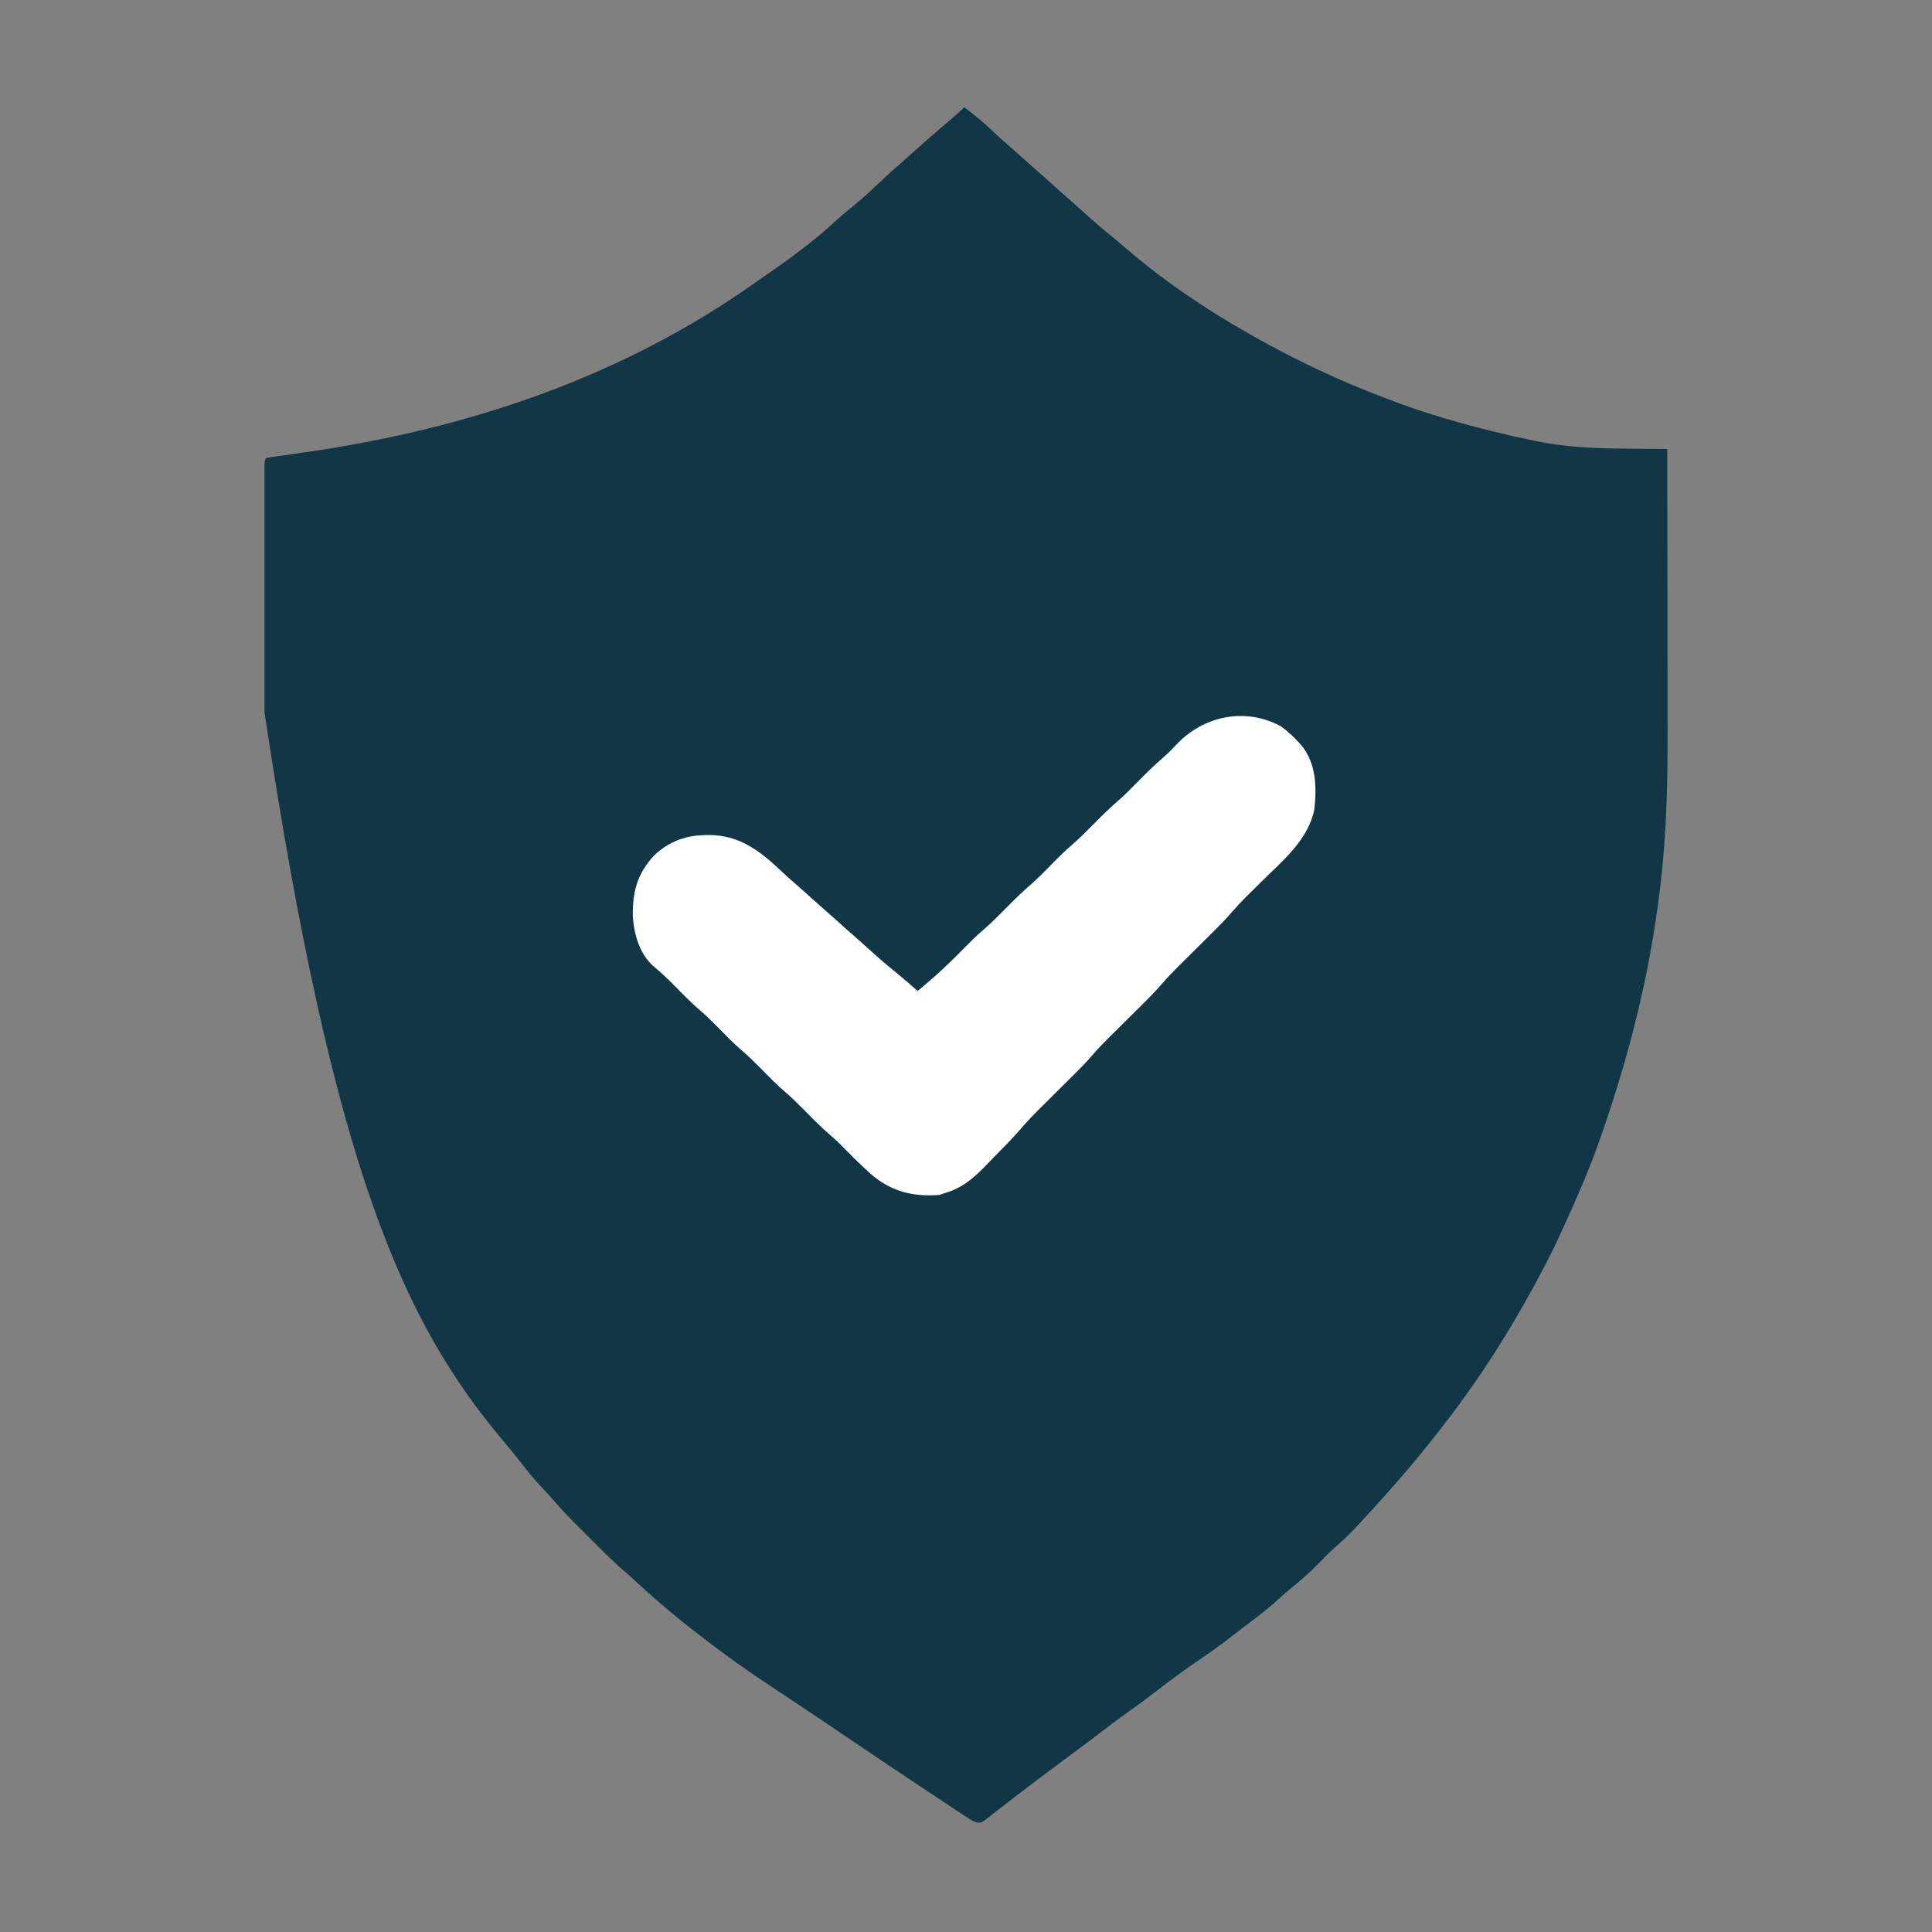 <?xml version="1.0" encoding="UTF-8"?>
<svg version="1.1" xmlns="http://www.w3.org/2000/svg" width="1080" height="1080">
<rect width="100%" height="100%" fill="#808080" stroke="none"/>
<path d="M0 0 C6.456 4.557 12.135 9.726 17.895 15.109 C20.886 17.906 23.946 20.613 27.043 23.293 C29.386 25.336 31.693 27.417 34 29.5 C36.981 32.19 39.972 34.863 43 37.5 C46.895 40.893 50.728 44.352 54.562 47.812 C57.335 50.301 60.138 52.751 62.949 55.195 C65.261 57.23 67.535 59.302 69.812 61.375 C74.135 65.276 78.584 68.979 83.113 72.637 C85.59 74.664 88.016 76.737 90.433 78.835 C111.579 97.088 135.664 113.29 160 127 C161.146 127.651 161.146 127.651 162.316 128.315 C185.41 141.37 209.207 152.578 234 162 C235.349 162.523 235.349 162.523 236.725 163.057 C258.109 171.336 280.2 177.543 302.5 182.812 C303.618 183.078 304.735 183.344 305.887 183.617 C308.842 184.294 311.802 184.93 314.771 185.541 C316.291 185.854 317.811 186.171 319.33 186.492 C335.577 189.863 351.378 190.652 367.938 190.75 C370.386 190.778 372.835 190.808 375.283 190.84 C381.189 190.913 387.094 190.965 393 191 C393.047 215.742 393.082 240.484 393.104 265.225 C393.114 276.717 393.128 288.209 393.151 299.7 C393.171 309.732 393.184 319.765 393.188 329.797 C393.191 335.094 393.197 340.391 393.211 345.689 C393.291 375.483 392.747 405.067 389.188 434.688 C389.062 435.754 389.062 435.754 388.934 436.843 C383.34 484.207 371.733 530.064 356 575 C355.596 576.153 355.193 577.306 354.777 578.494 C349.033 594.706 342.167 610.372 335 626 C334.598 626.886 334.196 627.771 333.781 628.684 C327.813 641.802 321.081 654.451 314 667 C313.521 667.853 313.043 668.707 312.55 669.586 C298.06 695.267 281.385 719.953 263 743 C262.332 743.841 261.664 744.682 260.976 745.549 C257.194 750.297 253.375 755.005 249.438 759.625 C248.968 760.177 248.499 760.729 248.016 761.298 C244.383 765.567 240.723 769.809 237 774 C236.374 774.708 235.747 775.415 235.102 776.145 C230.278 781.551 225.369 786.879 220.438 792.188 C219.825 792.853 219.212 793.518 218.58 794.203 C214.89 798.156 211.048 801.769 206.944 805.287 C203.868 807.997 201.043 810.937 198.188 813.875 C193.22 818.917 188.116 823.549 182.555 827.941 C180.058 829.953 177.721 832.066 175.375 834.25 C168.951 840.102 161.975 845.23 155.04 850.453 C153.24 851.818 151.457 853.2 149.684 854.598 C143.607 859.37 137.405 863.809 131 868.125 C122.937 873.56 115.189 879.335 107.486 885.268 C102.718 888.938 97.926 892.544 93 896 C86.223 900.763 79.664 905.799 73.09 910.836 C67.271 915.287 61.411 919.672 55.5 924 C48.715 928.97 41.997 934.02 35.312 939.125 C34.438 939.791 33.563 940.456 32.662 941.142 C28.507 944.308 24.367 947.49 20.258 950.715 C18.818 951.831 17.378 952.947 15.938 954.062 C15.289 954.582 14.64 955.101 13.972 955.635 C9.518 959.062 9.518 959.062 7.041 958.768 C4.865 957.949 3.128 956.967 1.189 955.685 C0.446 955.196 -0.298 954.708 -1.064 954.206 C-1.869 953.669 -2.674 953.131 -3.504 952.578 C-4.358 952.015 -5.211 951.452 -6.091 950.872 C-8.918 949.004 -11.741 947.127 -14.562 945.25 C-16.548 943.935 -18.534 942.62 -20.52 941.305 C-35.781 931.191 -50.971 920.972 -66.134 910.713 C-75.028 904.695 -83.934 898.697 -92.875 892.75 C-94.201 891.868 -94.201 891.868 -95.553 890.969 C-99.73 888.191 -103.909 885.417 -108.091 882.648 C-121.18 873.965 -133.967 864.962 -146.348 855.289 C-148.039 853.969 -149.736 852.658 -151.434 851.348 C-163.107 842.299 -174.268 832.722 -185.086 822.668 C-186.585 821.296 -188.087 819.926 -189.635 818.61 C-196.153 813.066 -202.146 807.005 -208.182 800.948 C-210.058 799.067 -211.94 797.19 -213.822 795.314 C-219.248 789.891 -224.632 784.484 -229.605 778.635 C-231.736 776.137 -234.002 773.768 -236.25 771.375 C-240.757 766.517 -244.902 761.448 -248.949 756.204 C-251.833 752.467 -254.807 748.839 -257.875 745.25 C-313.234 679.275 -352.694 594.362 -391.134 338.252 C-391.132 333.275 -391.134 328.297 -391.136 323.32 C-391.138 314.993 -391.135 306.667 -391.13 298.34 C-391.125 288.709 -391.127 279.078 -391.132 269.447 C-391.137 261.146 -391.137 252.845 -391.135 244.544 C-391.133 239.598 -391.133 234.653 -391.136 229.707 C-391.139 225.08 -391.137 220.453 -391.131 215.826 C-391.13 214.125 -391.13 212.425 -391.133 210.724 C-391.135 208.413 -391.132 206.103 -391.127 203.792 C-391.126 201.849 -391.126 201.849 -391.126 199.867 C-391 197 -391 197 -390 196 C-388.482 195.703 -386.953 195.463 -385.421 195.247 C-383.948 195.036 -383.948 195.036 -382.445 194.82 C-381.368 194.669 -380.29 194.519 -379.18 194.363 C-376.881 194.034 -374.583 193.703 -372.285 193.373 C-370.47 193.114 -370.47 193.114 -368.618 192.849 C-277.618 179.796 -191.408 151.008 -115.877 97.329 C-113.89 95.922 -111.89 94.536 -109.887 93.152 C-96.157 83.629 -82.698 73.709 -70.488 62.277 C-67.986 59.987 -65.401 57.866 -62.75 55.75 C-56.7 50.872 -51.097 45.557 -45.445 40.23 C-42.322 37.29 -39.137 34.436 -35.887 31.637 C-33.563 29.621 -31.283 27.562 -29 25.5 C-21.686 18.906 -14.241 12.475 -6.747 6.087 C-4.435 4.111 -2.151 2.151 0 0 Z " fill="#113747" transform="translate(539,60)"/>
<path d="M0 0 C3.734 2.685 6.902 5.607 10 9 C10.522 9.566 11.044 10.132 11.582 10.715 C19.819 20.893 20.055 33.981 18.75 46.375 C15.303 63.612 0.77 75.372 -11.125 87.125 C-13.401 89.375 -15.674 91.628 -17.945 93.883 C-18.702 94.627 -18.702 94.627 -19.474 95.386 C-22.241 98.135 -24.864 100.961 -27.414 103.914 C-30.918 107.959 -34.63 111.742 -38.438 115.5 C-39.121 116.18 -39.805 116.86 -40.51 117.561 C-43.397 120.432 -46.291 123.298 -49.185 126.164 C-51.313 128.274 -53.438 130.387 -55.562 132.5 C-56.204 133.134 -56.846 133.767 -57.508 134.42 C-60.626 137.521 -63.625 140.671 -66.5 144 C-69.972 148.02 -73.659 151.77 -77.438 155.5 C-78.121 156.18 -78.805 156.86 -79.51 157.561 C-82.397 160.432 -85.291 163.298 -88.185 166.164 C-90.313 168.274 -92.438 170.387 -94.562 172.5 C-95.204 173.134 -95.846 173.767 -96.508 174.42 C-99.626 177.521 -102.625 180.671 -105.5 184 C-108.972 188.02 -112.659 191.77 -116.438 195.5 C-117.463 196.52 -117.463 196.52 -118.51 197.561 C-121.397 200.432 -124.291 203.298 -127.185 206.164 C-129.313 208.274 -131.438 210.387 -133.562 212.5 C-134.204 213.134 -134.846 213.767 -135.508 214.42 C-139.277 218.169 -142.832 222.041 -146.307 226.065 C-150.616 230.991 -155.243 235.628 -159.832 240.292 C-161.067 241.554 -162.296 242.823 -163.516 244.099 C-170.986 251.902 -177.35 257.887 -188 261 C-188.99 261.33 -189.98 261.66 -191 262 C-205.828 263.015 -217.471 260.188 -228.906 250.551 C-234.924 245.189 -240.608 239.471 -246.234 233.703 C-248.385 231.601 -250.553 229.632 -252.828 227.672 C-257.812 223.354 -262.385 218.666 -267 213.961 C-270.24 210.683 -273.507 207.509 -277 204.5 C-281.935 200.25 -286.443 195.607 -291 190.961 C-294.24 187.683 -297.507 184.509 -301 181.5 C-305.935 177.25 -310.443 172.607 -315 167.961 C-318.24 164.683 -321.507 161.509 -325 158.5 C-329.935 154.25 -334.443 149.607 -339 144.961 C-342.935 140.979 -346.959 137.218 -351.257 133.628 C-358.563 126.804 -361.59 116.137 -362.238 106.434 C-362.495 92.627 -359.849 82.412 -350.258 72.133 C-343.504 65.604 -334.41 61.504 -325 61 C-324.143 60.938 -323.286 60.876 -322.402 60.812 C-305.244 60.089 -293.954 67.428 -281.812 78.562 C-280.799 79.507 -279.787 80.454 -278.777 81.402 C-276.51 83.523 -274.22 85.592 -271.875 87.625 C-268.886 90.217 -265.937 92.849 -263 95.5 C-260.019 98.19 -257.028 100.863 -254 103.5 C-250.105 106.893 -246.272 110.352 -242.438 113.812 C-239.665 116.301 -236.862 118.751 -234.051 121.195 C-231.739 123.23 -229.465 125.302 -227.188 127.375 C-222.785 131.352 -218.24 135.116 -213.629 138.848 C-210.008 141.812 -206.493 144.887 -203 148 C-200.655 146.012 -198.323 144.012 -196 142 C-195.297 141.393 -194.595 140.786 -193.871 140.16 C-187.613 134.643 -181.729 128.8 -175.885 122.848 C-172.698 119.619 -169.479 116.499 -166.039 113.539 C-161.634 109.743 -157.573 105.647 -153.5 101.5 C-148.807 96.721 -144.06 92.128 -138.982 87.76 C-135.497 84.666 -132.262 81.326 -129 78 C-125.117 74.041 -121.237 70.149 -117.031 66.531 C-112.628 62.739 -108.57 58.644 -104.5 54.5 C-99.817 49.731 -95.08 45.15 -90.014 40.791 C-86.345 37.528 -82.939 34.002 -79.5 30.5 C-74.755 25.668 -69.954 21.023 -64.817 16.608 C-62.264 14.349 -59.968 11.914 -57.625 9.438 C-42.462 -6.069 -19.448 -10.583 0 0 Z " fill="#FEFEFE" transform="translate(716,406)"/>
</svg>
